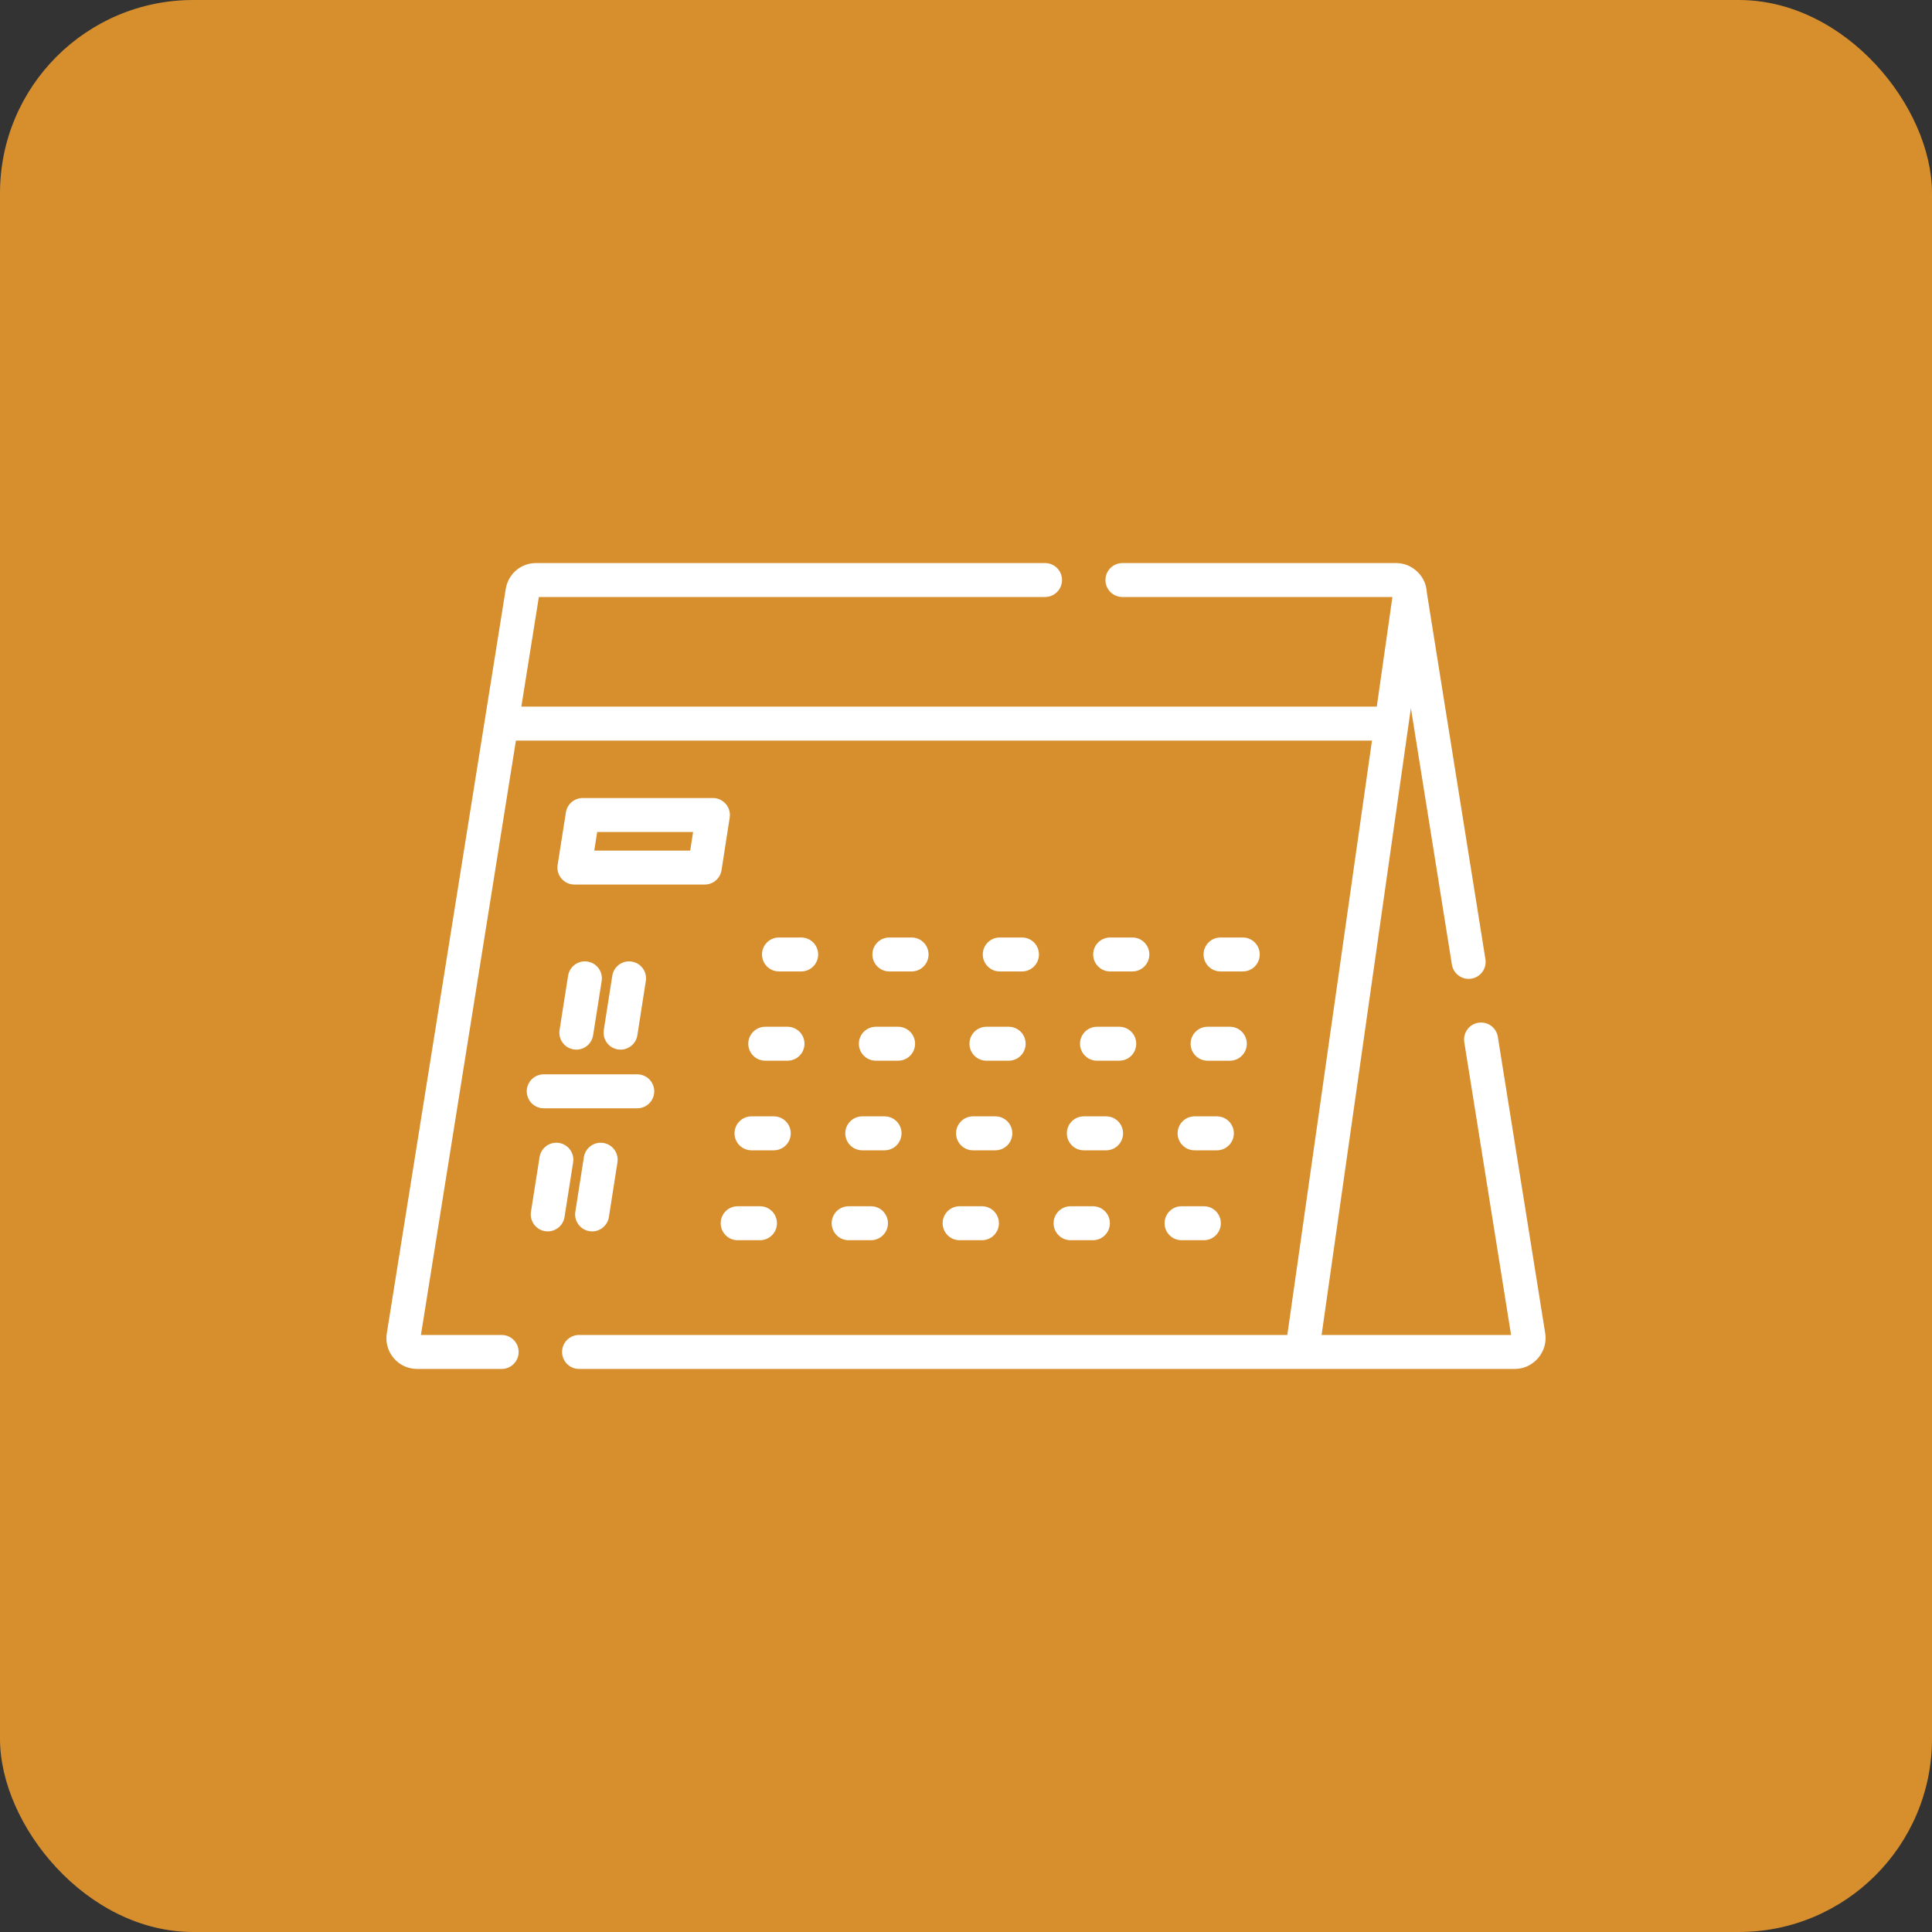 <?xml version="1.0" encoding="UTF-8"?> <svg xmlns="http://www.w3.org/2000/svg" width="100" height="100" viewBox="0 0 100 100" fill="none"><rect x="0" y="0" width="100" height="100" fill="#333333" stroke="none"/><g clip-path="url(#clip0_101_318)"><path d="M95 0H5C2.239 0 0 2.239 0 5V95C0 97.761 2.239 100 5 100H95C97.761 100 100 97.761 100 95V5C100 2.239 97.761 0 95 0Z" fill="#D78F2D"></path><g clip-path="url(#clip1_101_318)"><path d="M79.981 69.017L77.527 53.666C77.451 53.186 77.001 52.861 76.521 52.937C76.041 53.013 75.715 53.464 75.791 53.943L78.213 69.098H68.406L73.028 36.649L75.15 49.926C75.219 50.358 75.592 50.666 76.016 50.666C76.062 50.666 76.109 50.663 76.156 50.655C76.635 50.578 76.962 50.128 76.885 49.648L73.851 30.661C73.815 29.826 73.103 29.144 72.267 29.144H58.097C57.611 29.144 57.218 29.537 57.218 30.023C57.218 30.508 57.611 30.901 58.097 30.901H72.071L71.263 36.574H26.985L27.891 30.901H54.092C54.577 30.901 54.97 30.508 54.97 30.023C54.97 29.537 54.577 29.144 54.092 29.144H27.746C26.962 29.144 26.302 29.706 26.178 30.481L20.02 69.018C19.947 69.478 20.078 69.944 20.38 70.299C20.682 70.653 21.122 70.856 21.588 70.856H25.966C26.452 70.856 26.845 70.463 26.845 69.977C26.845 69.492 26.452 69.098 25.966 69.098H21.787L26.704 38.332H71.013L66.631 69.098H29.971C29.486 69.098 29.093 69.492 29.093 69.977C29.093 70.463 29.486 70.856 29.971 70.856H78.413C79.374 70.856 80.132 69.967 79.981 69.017Z" fill="white"></path><path d="M37.568 41.613C37.401 41.418 37.157 41.306 36.901 41.306H30.16C29.728 41.306 29.359 41.62 29.292 42.047L28.862 44.768C28.822 45.022 28.895 45.28 29.062 45.476C29.229 45.671 29.474 45.784 29.73 45.784H36.478C36.911 45.784 37.28 45.468 37.346 45.04L37.769 42.319C37.808 42.066 37.735 41.808 37.568 41.613ZM35.725 44.026H30.759L30.911 43.063H35.875L35.725 44.026Z" fill="white"></path><path d="M41.469 48.524H40.32C39.835 48.524 39.441 48.917 39.441 49.403C39.441 49.888 39.835 50.282 40.32 50.282H41.469C41.955 50.282 42.348 49.888 42.348 49.403C42.348 48.917 41.955 48.524 41.469 48.524Z" fill="white"></path><path d="M47.183 48.524H46.034C45.549 48.524 45.155 48.917 45.155 49.403C45.155 49.888 45.549 50.282 46.034 50.282H47.183C47.669 50.282 48.062 49.888 48.062 49.403C48.062 48.917 47.669 48.524 47.183 48.524Z" fill="white"></path><path d="M52.897 48.524H51.748C51.263 48.524 50.869 48.917 50.869 49.403C50.869 49.888 51.263 50.282 51.748 50.282H52.897C53.383 50.282 53.776 49.888 53.776 49.403C53.776 48.917 53.383 48.524 52.897 48.524Z" fill="white"></path><path d="M58.611 48.524H57.462C56.976 48.524 56.583 48.917 56.583 49.403C56.583 49.888 56.977 50.282 57.462 50.282H58.611C59.096 50.282 59.49 49.888 59.49 49.403C59.49 48.917 59.096 48.524 58.611 48.524Z" fill="white"></path><path d="M64.325 48.524H63.176C62.69 48.524 62.297 48.917 62.297 49.403C62.297 49.888 62.69 50.282 63.176 50.282H64.325C64.81 50.282 65.204 49.888 65.204 49.403C65.204 48.917 64.81 48.524 64.325 48.524Z" fill="white"></path><path d="M40.761 53.145H39.61C39.125 53.145 38.731 53.538 38.731 54.023C38.731 54.509 39.125 54.902 39.61 54.902H40.761C41.247 54.902 41.64 54.509 41.64 54.023C41.64 53.538 41.247 53.145 40.761 53.145Z" fill="white"></path><path d="M46.485 53.145H45.334C44.849 53.145 44.455 53.538 44.455 54.023C44.455 54.509 44.849 54.902 45.334 54.902H46.485C46.97 54.902 47.364 54.509 47.364 54.023C47.364 53.538 46.97 53.145 46.485 53.145Z" fill="white"></path><path d="M52.208 53.145H51.058C50.572 53.145 50.179 53.538 50.179 54.023C50.179 54.509 50.572 54.902 51.058 54.902H52.208C52.694 54.902 53.087 54.509 53.087 54.023C53.087 53.538 52.694 53.145 52.208 53.145Z" fill="white"></path><path d="M57.932 53.145H56.781C56.296 53.145 55.902 53.538 55.902 54.023C55.902 54.509 56.296 54.902 56.781 54.902H57.932C58.418 54.902 58.811 54.509 58.811 54.023C58.811 53.538 58.418 53.145 57.932 53.145Z" fill="white"></path><path d="M63.656 53.145H62.505C62.02 53.145 61.626 53.538 61.626 54.024C61.626 54.509 62.019 54.903 62.505 54.903H63.656C64.141 54.903 64.535 54.509 64.535 54.024C64.535 53.538 64.141 53.145 63.656 53.145Z" fill="white"></path><path d="M40.05 57.782H38.898C38.412 57.782 38.019 58.175 38.019 58.661C38.019 59.146 38.412 59.54 38.898 59.54H40.05C40.536 59.54 40.929 59.146 40.929 58.661C40.929 58.175 40.536 57.782 40.05 57.782Z" fill="white"></path><path d="M45.784 57.782H44.631C44.145 57.782 43.752 58.175 43.752 58.661C43.752 59.146 44.145 59.54 44.631 59.54H45.784C46.269 59.54 46.663 59.146 46.663 58.661C46.663 58.175 46.269 57.782 45.784 57.782Z" fill="white"></path><path d="M51.518 57.782H50.365C49.88 57.782 49.486 58.175 49.486 58.661C49.486 59.146 49.88 59.54 50.365 59.54H51.518C52.004 59.54 52.397 59.146 52.397 58.661C52.397 58.175 52.004 57.782 51.518 57.782Z" fill="white"></path><path d="M57.252 57.782H56.099C55.613 57.782 55.22 58.175 55.22 58.661C55.22 59.146 55.613 59.54 56.099 59.54H57.252C57.737 59.54 58.13 59.146 58.13 58.661C58.13 58.175 57.737 57.782 57.252 57.782Z" fill="white"></path><path d="M62.985 57.782H61.832C61.346 57.782 60.953 58.175 60.953 58.661C60.953 59.146 61.346 59.54 61.832 59.54H62.985C63.47 59.54 63.864 59.146 63.864 58.661C63.864 58.175 63.47 57.782 62.985 57.782Z" fill="white"></path><path d="M39.337 62.435H38.182C37.696 62.435 37.303 62.828 37.303 63.314C37.303 63.8 37.696 64.193 38.182 64.193H39.337C39.822 64.193 40.215 63.8 40.215 63.314C40.215 62.828 39.822 62.435 39.337 62.435Z" fill="white"></path><path d="M45.081 62.435H43.926C43.44 62.435 43.047 62.828 43.047 63.314C43.047 63.8 43.44 64.193 43.926 64.193H45.081C45.566 64.193 45.96 63.8 45.96 63.314C45.96 62.828 45.566 62.435 45.081 62.435Z" fill="white"></path><path d="M50.825 62.435H49.67C49.184 62.435 48.791 62.828 48.791 63.314C48.791 63.8 49.184 64.193 49.67 64.193H50.825C51.31 64.193 51.704 63.8 51.704 63.314C51.704 62.828 51.31 62.435 50.825 62.435Z" fill="white"></path><path d="M56.568 62.435H55.413C54.928 62.435 54.534 62.828 54.534 63.314C54.534 63.8 54.928 64.193 55.413 64.193H56.568C57.053 64.193 57.447 63.8 57.447 63.314C57.447 62.828 57.053 62.435 56.568 62.435Z" fill="white"></path><path d="M62.312 62.435H61.157C60.672 62.435 60.278 62.828 60.278 63.314C60.278 63.8 60.672 64.193 61.157 64.193H62.312C62.797 64.193 63.191 63.8 63.191 63.314C63.191 62.828 62.797 62.435 62.312 62.435Z" fill="white"></path><path d="M30.41 49.771C29.931 49.696 29.481 50.023 29.405 50.502L28.963 53.313C28.887 53.793 29.215 54.243 29.695 54.318C29.741 54.325 29.787 54.329 29.832 54.329C30.257 54.329 30.631 54.02 30.699 53.587L31.142 50.776C31.217 50.296 30.89 49.846 30.41 49.771Z" fill="white"></path><path d="M32.696 49.771C32.216 49.696 31.767 50.024 31.692 50.503L31.252 53.314C31.177 53.794 31.505 54.243 31.984 54.319C32.031 54.326 32.076 54.329 32.121 54.329C32.547 54.329 32.921 54.02 32.989 53.586L33.428 50.775C33.504 50.296 33.176 49.846 32.696 49.771Z" fill="white"></path><path d="M28.933 59.158C28.453 59.084 28.003 59.41 27.928 59.89L27.483 62.721C27.407 63.2 27.735 63.65 28.214 63.726C28.261 63.733 28.306 63.736 28.352 63.736C28.777 63.736 29.151 63.427 29.219 62.994L29.665 60.163C29.74 59.684 29.413 59.234 28.933 59.158Z" fill="white"></path><path d="M31.226 59.158C30.747 59.084 30.297 59.412 30.222 59.891L29.779 62.722C29.704 63.201 30.032 63.651 30.512 63.726C30.558 63.733 30.604 63.737 30.649 63.737C31.074 63.737 31.448 63.427 31.516 62.993L31.959 60.163C32.034 59.683 31.706 59.233 31.226 59.158Z" fill="white"></path><path d="M32.984 55.607H28.144C27.658 55.607 27.265 56.001 27.265 56.486C27.265 56.972 27.658 57.365 28.144 57.365H32.984C33.47 57.365 33.863 56.972 33.863 56.486C33.863 56.001 33.47 55.607 32.984 55.607Z" fill="white"></path></g></g><defs><clipPath id="clip0_101_318"><rect width="100" height="100" rx="10" fill="white"></rect></clipPath><clipPath id="clip1_101_318"><rect width="60" height="60" fill="white" transform="translate(20 20)"></rect></clipPath></defs></svg> 